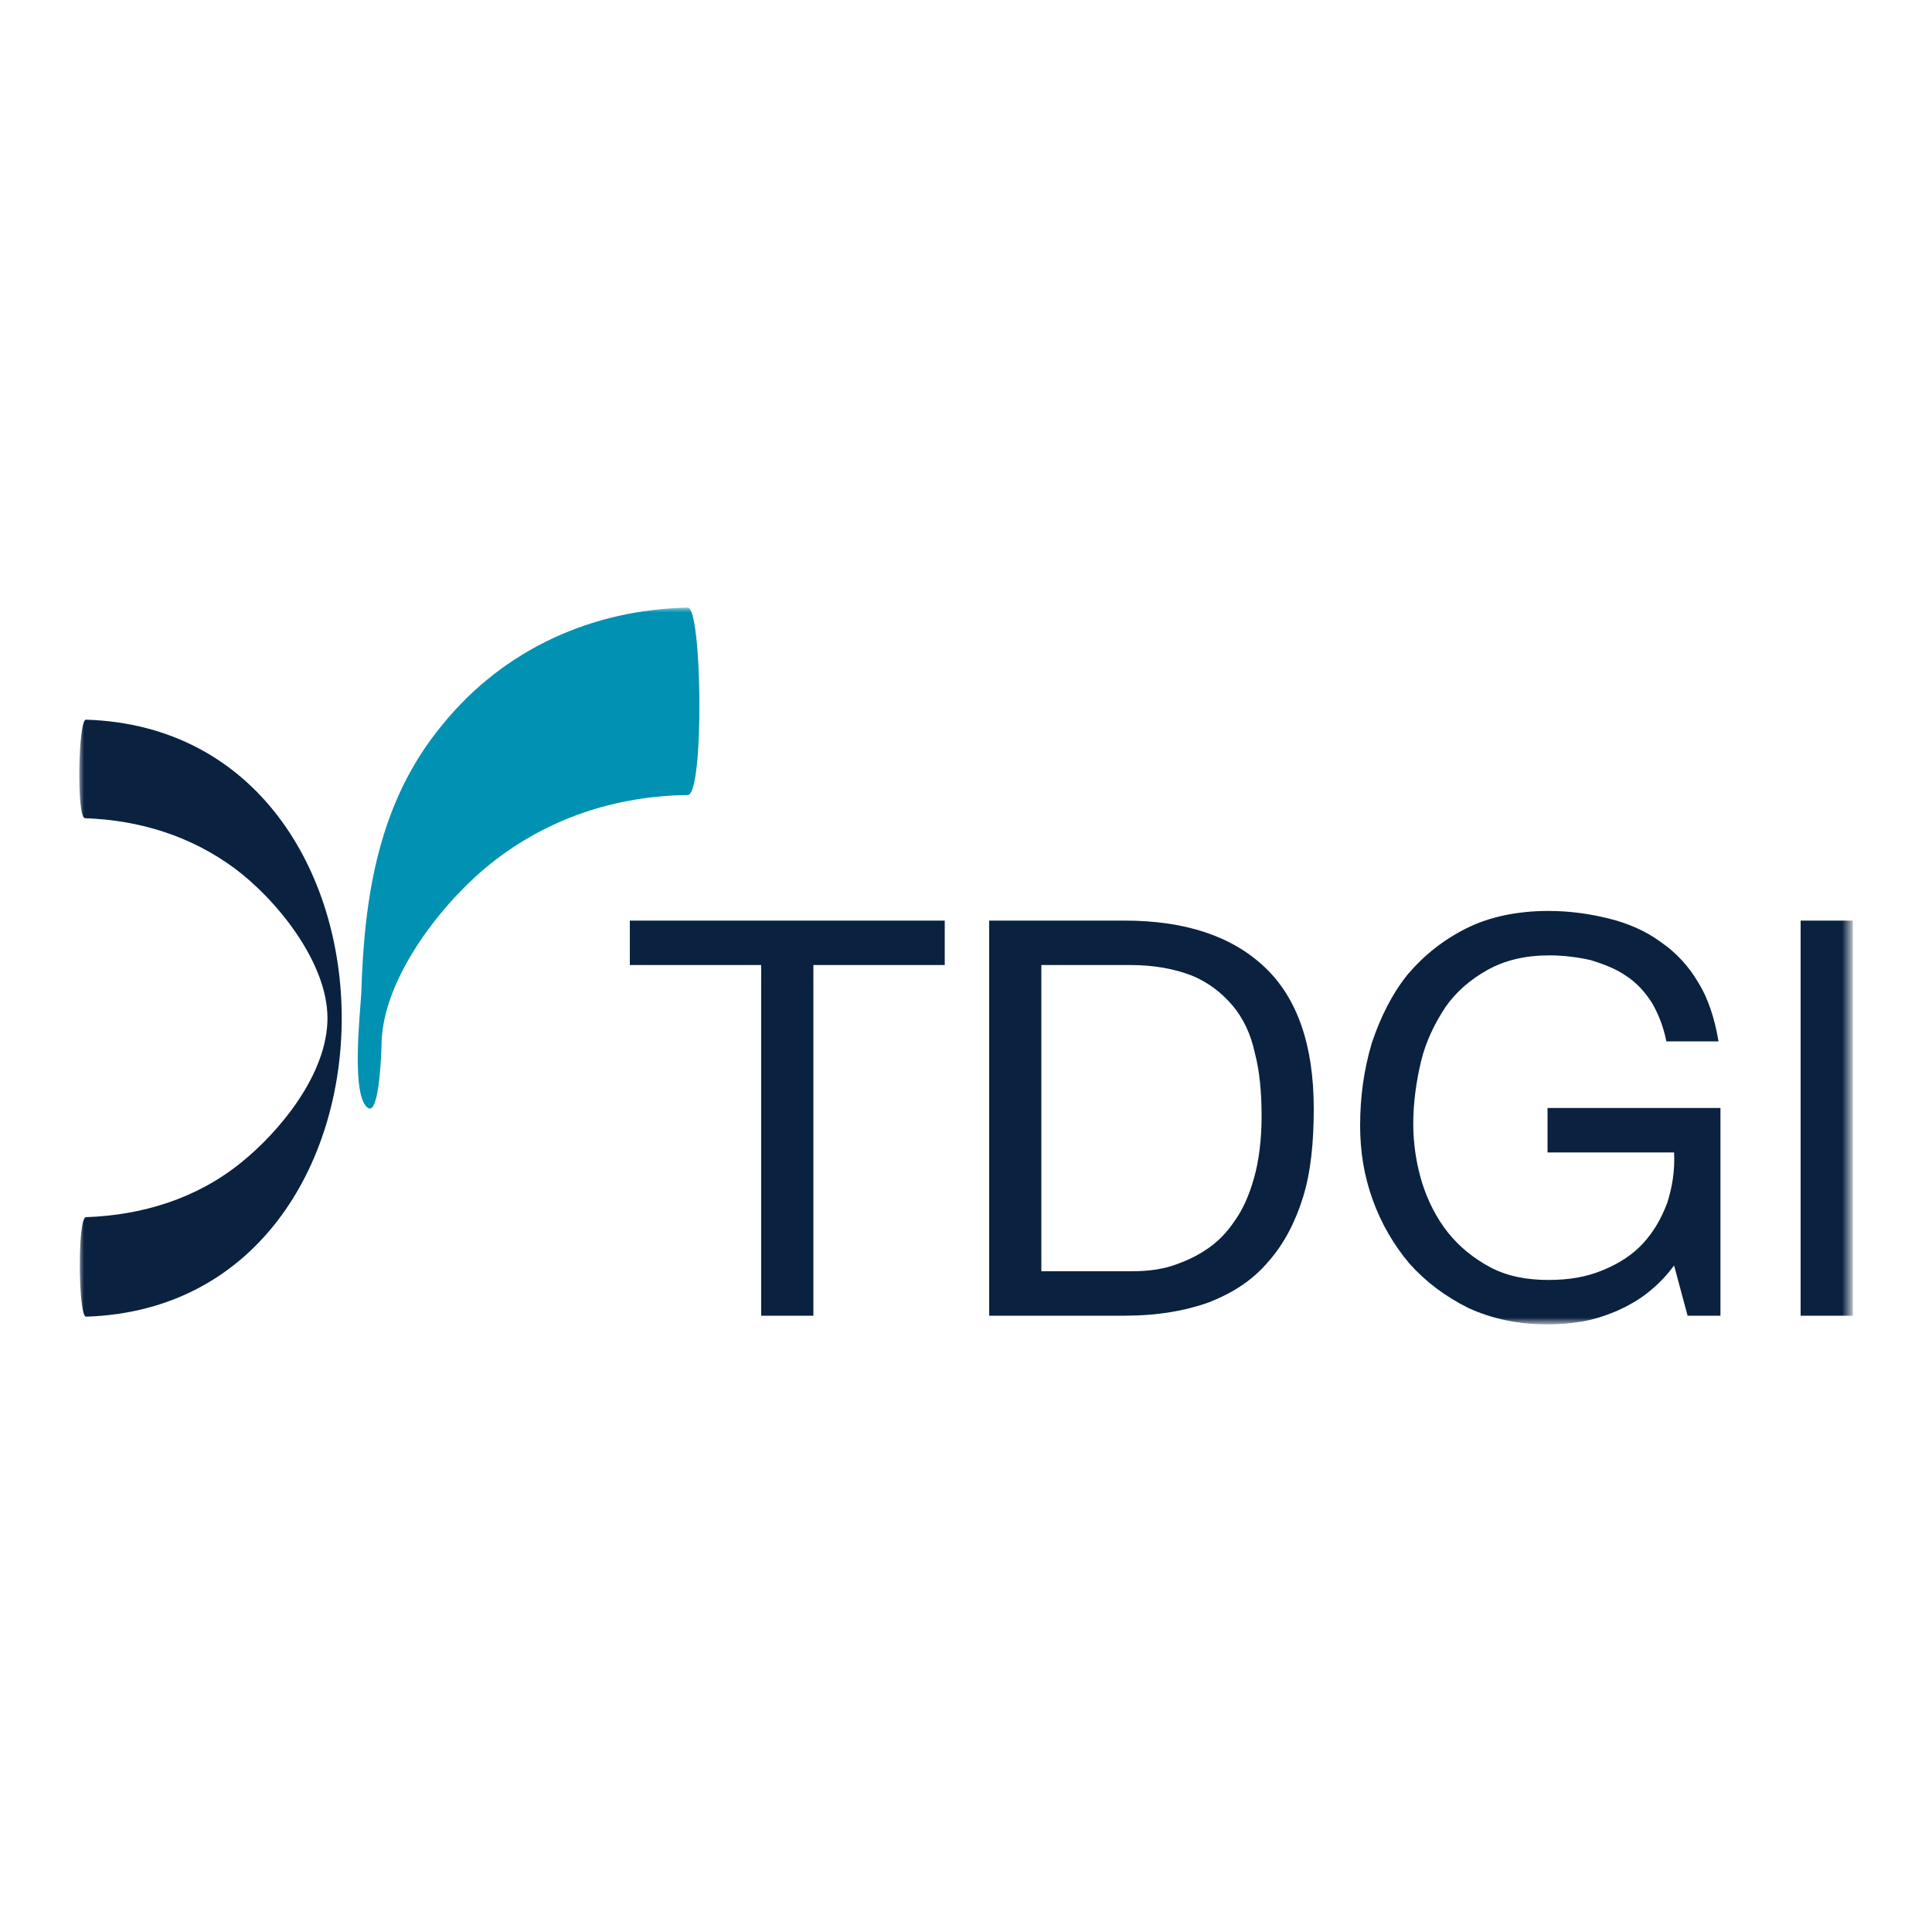 <?xml version="1.0" encoding="utf-8"?>
<!-- Generator: Adobe Illustrator 28.4.1, SVG Export Plug-In . SVG Version: 6.00 Build 0)  -->
<svg version="1.1" id="Layer_1" xmlns="http://www.w3.org/2000/svg" xmlns:xlink="http://www.w3.org/1999/xlink" x="0px" y="0px"
	 viewBox="0 0 200 200" style="enable-background:new 0 0 200 200;" xml:space="preserve">
<style type="text/css">
	.st0{fill:#FFFFFF;filter:url(#Adobe_OpacityMaskFilter);}
	.st1{mask:url(#mask0_1_10_00000054969805323653164190000016156378755292213680_);}
	.st2{fill:#0A2240;}
	.st3{fill:#0091B3;}
</style>
<defs>
	<filter id="Adobe_OpacityMaskFilter" filterUnits="userSpaceOnUse" x="8.2" y="62.9" width="183.6" height="74.3">
		<feColorMatrix  type="matrix" values="1 0 0 0 0  0 1 0 0 0  0 0 1 0 0  0 0 0 1 0"/>
	</filter>
</defs>
<mask maskUnits="userSpaceOnUse" x="8.2" y="62.9" width="183.6" height="74.3" id="mask0_1_10_00000054969805323653164190000016156378755292213680_">
	<path class="st0" d="M192.9,62.9H7.1v74.3h185.8V62.9z"/>
</mask>
<g class="st1">
	<path class="st2" d="M78.8,136.2h5.4V99.9h13.6v-4.6H65.2v4.6h13.6L78.8,136.2L78.8,136.2z M102.4,136.2h14c3.4,0,6.3-0.5,8.8-1.4
		c2.5-1,4.5-2.3,6.1-4.2c1.6-1.8,2.8-4.1,3.6-6.7c0.8-2.6,1.1-5.7,1.1-9.1c0-6.6-1.7-11.5-5.1-14.7c-3.4-3.2-8.2-4.8-14.5-4.8h-14
		V136.2L102.4,136.2z M107.8,99.9h9.2c2.5,0,4.6,0.4,6.4,1.1c1.7,0.7,3.1,1.8,4.2,3.1c1.1,1.3,1.9,3,2.3,4.9
		c0.5,1.9,0.7,4.1,0.7,6.6c0,2.4-0.3,4.7-0.8,6.4c-0.5,1.8-1.2,3.3-2,4.4c-0.8,1.2-1.7,2.1-2.7,2.8c-1,0.7-2,1.2-3.1,1.6
		c-1,0.4-2,0.6-2.9,0.7c-0.9,0.1-1.7,0.1-2.3,0.1h-9V99.9L107.8,99.9z M174.7,136.2h3.4v-21.5h-17.9v4.6h13.1
		c0.1,1.9-0.2,3.6-0.7,5.2c-0.6,1.6-1.4,3-2.5,4.2c-1.1,1.2-2.5,2.1-4.2,2.8c-1.7,0.7-3.5,1-5.6,1c-2.3,0-4.3-0.4-6-1.3
		c-1.7-0.9-3.2-2.1-4.4-3.6c-1.2-1.5-2.1-3.3-2.7-5.2c-0.6-2-0.9-4-0.9-6.1c0-2.1,0.3-4.3,0.8-6.4c0.5-2.1,1.4-3.9,2.5-5.6
		c1.1-1.6,2.6-2.9,4.4-3.9c1.8-1,3.9-1.5,6.4-1.5c1.5,0,3,0.2,4.3,0.5c1.3,0.4,2.6,0.9,3.6,1.6c1.1,0.7,2,1.7,2.7,2.8
		c0.7,1.2,1.2,2.5,1.5,4h5.4c-0.4-2.4-1.1-4.5-2.1-6.1c-1-1.7-2.3-3.1-3.9-4.2c-1.5-1.1-3.3-1.9-5.3-2.4c-2-0.5-4.1-0.8-6.3-0.8
		c-3.2,0-6.1,0.6-8.5,1.8c-2.4,1.2-4.4,2.8-6.1,4.8c-1.6,2-2.8,4.4-3.7,7.1c-0.8,2.7-1.2,5.5-1.2,8.5c0,2.7,0.4,5.2,1.3,7.7
		c0.9,2.5,2.2,4.7,3.8,6.6c1.7,1.9,3.7,3.4,6.1,4.6c2.4,1.1,5.1,1.7,8.2,1.7c1.2,0,2.4-0.1,3.6-0.3c1.2-0.2,2.4-0.6,3.6-1.1
		c1.1-0.5,2.2-1.1,3.2-1.9c1-0.8,1.9-1.7,2.7-2.8L174.7,136.2L174.7,136.2z M186.4,136.2h5.4V95.3h-5.4V136.2z"/>
	<path class="st2" d="M8.8,84.7c5.6,0.2,10.9,1.8,15.5,5.2c4.3,3.2,9.6,9.7,9.6,15.5c0,5.8-5,11.8-9,15c-4.6,3.7-10.2,5.4-16,5.6
		c-0.9,0-0.8,10.3,0,10.3c35.3-1.1,35.3-60.7,0-61.8C8.1,74.4,7.9,84.7,8.8,84.7z"/>
	<path class="st3" d="M39.5,107.9c0.2-6.8,6.4-14.6,11.3-18.5c5.9-4.7,12.9-7,20.4-7.1c1.7,0,1.5-19.4,0-19.4
		c-9.9,0.2-19,4.3-25.3,12c-6.7,8-8.2,17.8-8.5,27.9c-0.1,2-1.1,10.7,0.7,11.9C39.3,115.5,39.5,108.5,39.5,107.9z"/>
</g>
</svg>
